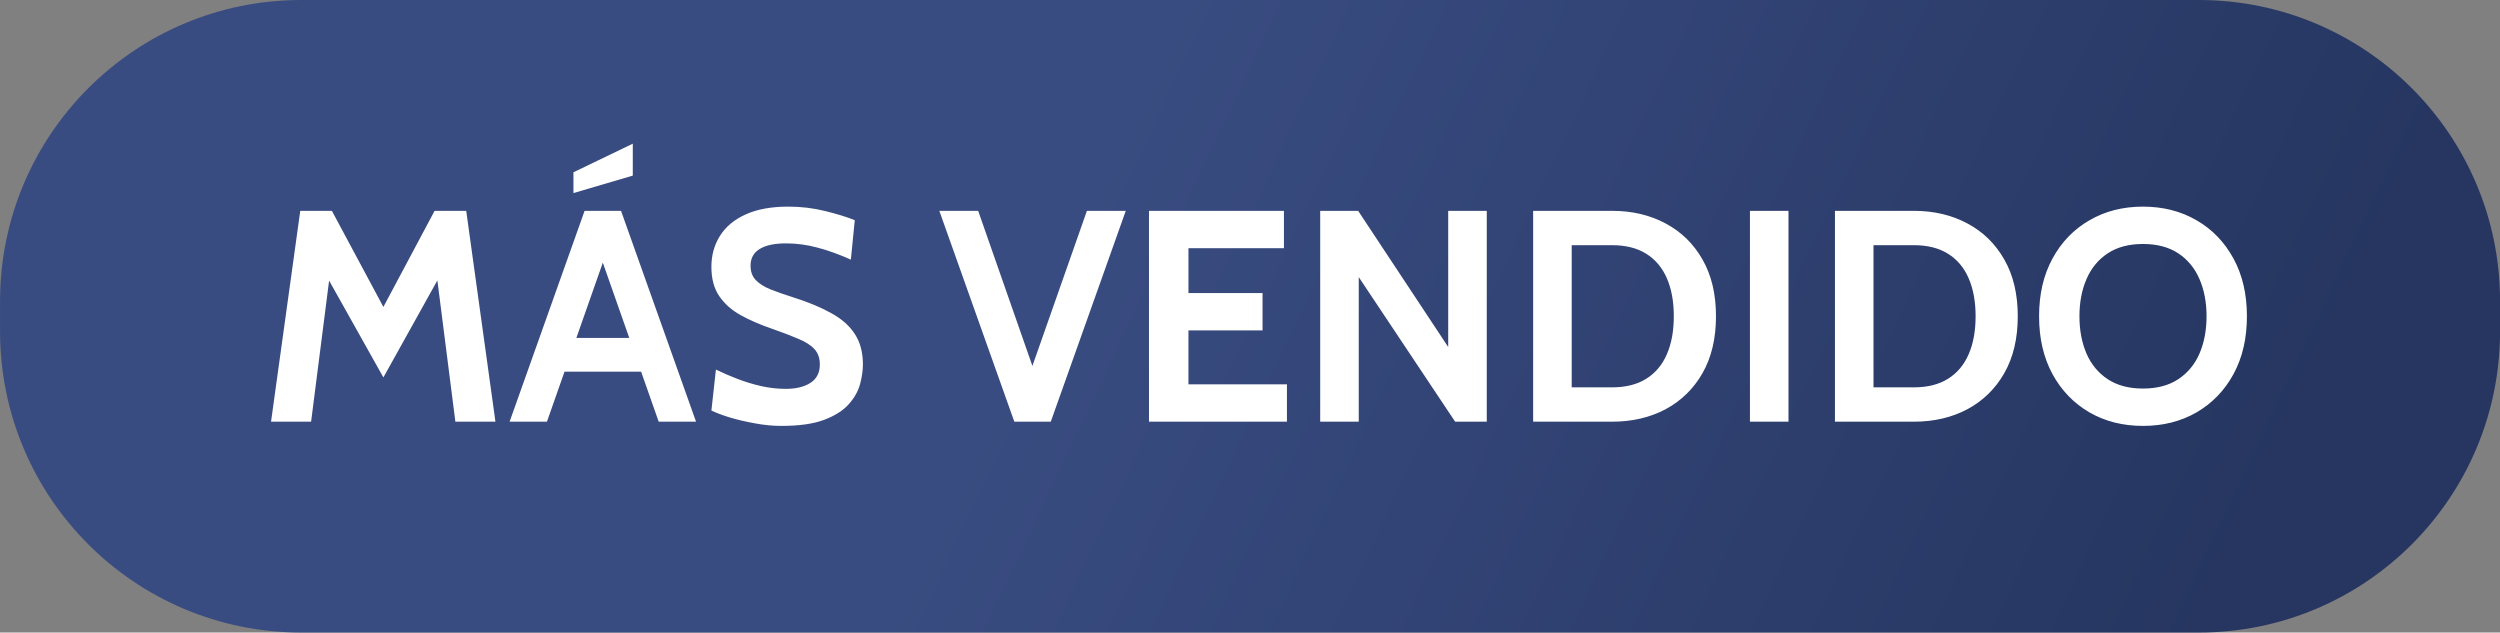 <svg xmlns="http://www.w3.org/2000/svg" width="166" height="42" viewBox="0 0 166 42" fill="none"><rect x="0" y="0" width="166" height="42" fill="#808080" stroke="none"/><path d="M0.003 20C0.003 8.954 8.958 -6.10352e-05 20.003 -6.10352e-05H146.003C157.049 -6.10352e-05 166.003 8.954 166.003 20V22C166.003 33.046 157.049 42 146.003 42H20.003C8.958 42 0.003 33.046 0.003 22V20Z" fill="url(#paint0_linear_1134_6323)"></path><path d="M17.997 28L19.937 14H22.037L25.457 20.38L28.857 14H30.957L32.897 28H30.237L28.897 17.48L29.597 17.62L25.457 25.06L21.297 17.64L21.997 17.5L20.657 28H17.997ZM42.957 24.68H37.097V22.44H42.957V24.68ZM39.697 16.5H40.357L36.317 28H33.837L38.817 14H41.237L46.217 28H43.737L39.697 16.5ZM38.077 12.82V11.44L42.017 9.54V11.66L38.077 12.82ZM51.877 28.28C51.31 28.28 50.727 28.223 50.127 28.11C49.527 28.003 48.97 27.873 48.457 27.72C47.944 27.56 47.537 27.407 47.237 27.26L47.537 24.54C48.004 24.767 48.49 24.977 48.997 25.17C49.504 25.363 50.023 25.52 50.557 25.64C51.09 25.76 51.63 25.82 52.177 25.82C52.857 25.82 53.404 25.687 53.817 25.42C54.23 25.153 54.437 24.747 54.437 24.2C54.437 23.78 54.32 23.443 54.087 23.19C53.853 22.93 53.497 22.7 53.017 22.5C52.537 22.293 51.923 22.06 51.177 21.8C50.43 21.54 49.76 21.247 49.167 20.92C48.574 20.587 48.103 20.167 47.757 19.66C47.41 19.153 47.237 18.507 47.237 17.72C47.237 16.947 47.427 16.26 47.807 15.66C48.187 15.053 48.754 14.58 49.507 14.24C50.267 13.893 51.21 13.72 52.337 13.72C53.19 13.72 54.004 13.817 54.777 14.01C55.55 14.197 56.21 14.4 56.757 14.62L56.497 17.24C55.71 16.887 54.97 16.62 54.277 16.44C53.59 16.253 52.89 16.16 52.177 16.16C51.43 16.16 50.853 16.283 50.447 16.53C50.04 16.777 49.837 17.147 49.837 17.64C49.837 18.033 49.95 18.35 50.177 18.59C50.404 18.83 50.727 19.037 51.147 19.21C51.567 19.377 52.07 19.553 52.657 19.74C53.67 20.06 54.52 20.413 55.207 20.8C55.9 21.18 56.42 21.643 56.767 22.19C57.12 22.73 57.297 23.4 57.297 24.2C57.297 24.6 57.233 25.037 57.107 25.51C56.98 25.977 56.73 26.42 56.357 26.84C55.983 27.26 55.437 27.607 54.717 27.88C54.004 28.147 53.057 28.28 51.877 28.28ZM67.351 28L62.371 14H64.951L68.811 25.04H68.291L72.171 14H74.751L69.771 28H67.351ZM76.293 28V14H85.253V16.48H78.913V19.46H83.833V21.94H78.913V25.52H85.453V28H76.293ZM87.661 28V14H90.181L96.161 23.04V14H98.721V28H96.621L90.221 18.4V28H87.661ZM101.801 28V14H107.041C108.375 14 109.561 14.28 110.601 14.84C111.641 15.393 112.458 16.193 113.051 17.24C113.645 18.28 113.941 19.533 113.941 21C113.941 22.467 113.645 23.723 113.051 24.77C112.458 25.81 111.641 26.61 110.601 27.17C109.561 27.723 108.375 28 107.041 28H101.801ZM104.361 25.72H107.041C107.948 25.72 108.705 25.53 109.311 25.15C109.918 24.77 110.375 24.227 110.681 23.52C110.988 22.813 111.141 21.973 111.141 21C111.141 20.027 110.988 19.187 110.681 18.48C110.375 17.773 109.918 17.23 109.311 16.85C108.705 16.47 107.948 16.28 107.041 16.28H104.361V25.72ZM116.196 28V14H118.756V28H116.196ZM121.84 28V14H127.08C128.414 14 129.6 14.28 130.64 14.84C131.68 15.393 132.497 16.193 133.09 17.24C133.684 18.28 133.98 19.533 133.98 21C133.98 22.467 133.684 23.723 133.09 24.77C132.497 25.81 131.68 26.61 130.64 27.17C129.6 27.723 128.414 28 127.08 28H121.84ZM124.4 25.72H127.08C127.987 25.72 128.744 25.53 129.35 25.15C129.957 24.77 130.414 24.227 130.72 23.52C131.027 22.813 131.18 21.973 131.18 21C131.18 20.027 131.027 19.187 130.72 18.48C130.414 17.773 129.957 17.23 129.35 16.85C128.744 16.47 127.987 16.28 127.08 16.28H124.4V25.72ZM142.295 28.28C140.961 28.28 139.775 27.98 138.735 27.38C137.695 26.773 136.878 25.927 136.285 24.84C135.691 23.747 135.395 22.467 135.395 21C135.395 19.533 135.691 18.257 136.285 17.17C136.878 16.077 137.695 15.23 138.735 14.63C139.775 14.023 140.961 13.72 142.295 13.72C143.628 13.72 144.815 14.023 145.855 14.63C146.895 15.23 147.711 16.077 148.305 17.17C148.898 18.257 149.195 19.533 149.195 21C149.195 22.467 148.898 23.747 148.305 24.84C147.711 25.927 146.895 26.773 145.855 27.38C144.815 27.98 143.628 28.28 142.295 28.28ZM142.295 25.8C143.228 25.8 144.008 25.593 144.635 25.18C145.261 24.767 145.731 24.2 146.045 23.48C146.358 22.753 146.515 21.927 146.515 21C146.515 20.073 146.358 19.25 146.045 18.53C145.731 17.803 145.261 17.233 144.635 16.82C144.008 16.407 143.228 16.2 142.295 16.2C141.361 16.2 140.581 16.407 139.955 16.82C139.328 17.233 138.858 17.803 138.545 18.53C138.231 19.25 138.075 20.073 138.075 21C138.075 21.927 138.231 22.753 138.545 23.48C138.858 24.2 139.328 24.767 139.955 25.18C140.581 25.593 141.361 25.8 142.295 25.8Z" fill="white"></path><defs><linearGradient id="paint0_linear_1134_6323" x1="14.932" y1="-0.457" x2="138.497" y2="57.971" gradientUnits="userSpaceOnUse"><stop offset="0.42" stop-color="#394C81"></stop><stop offset="1" stop-color="#263661"></stop></linearGradient></defs></svg>